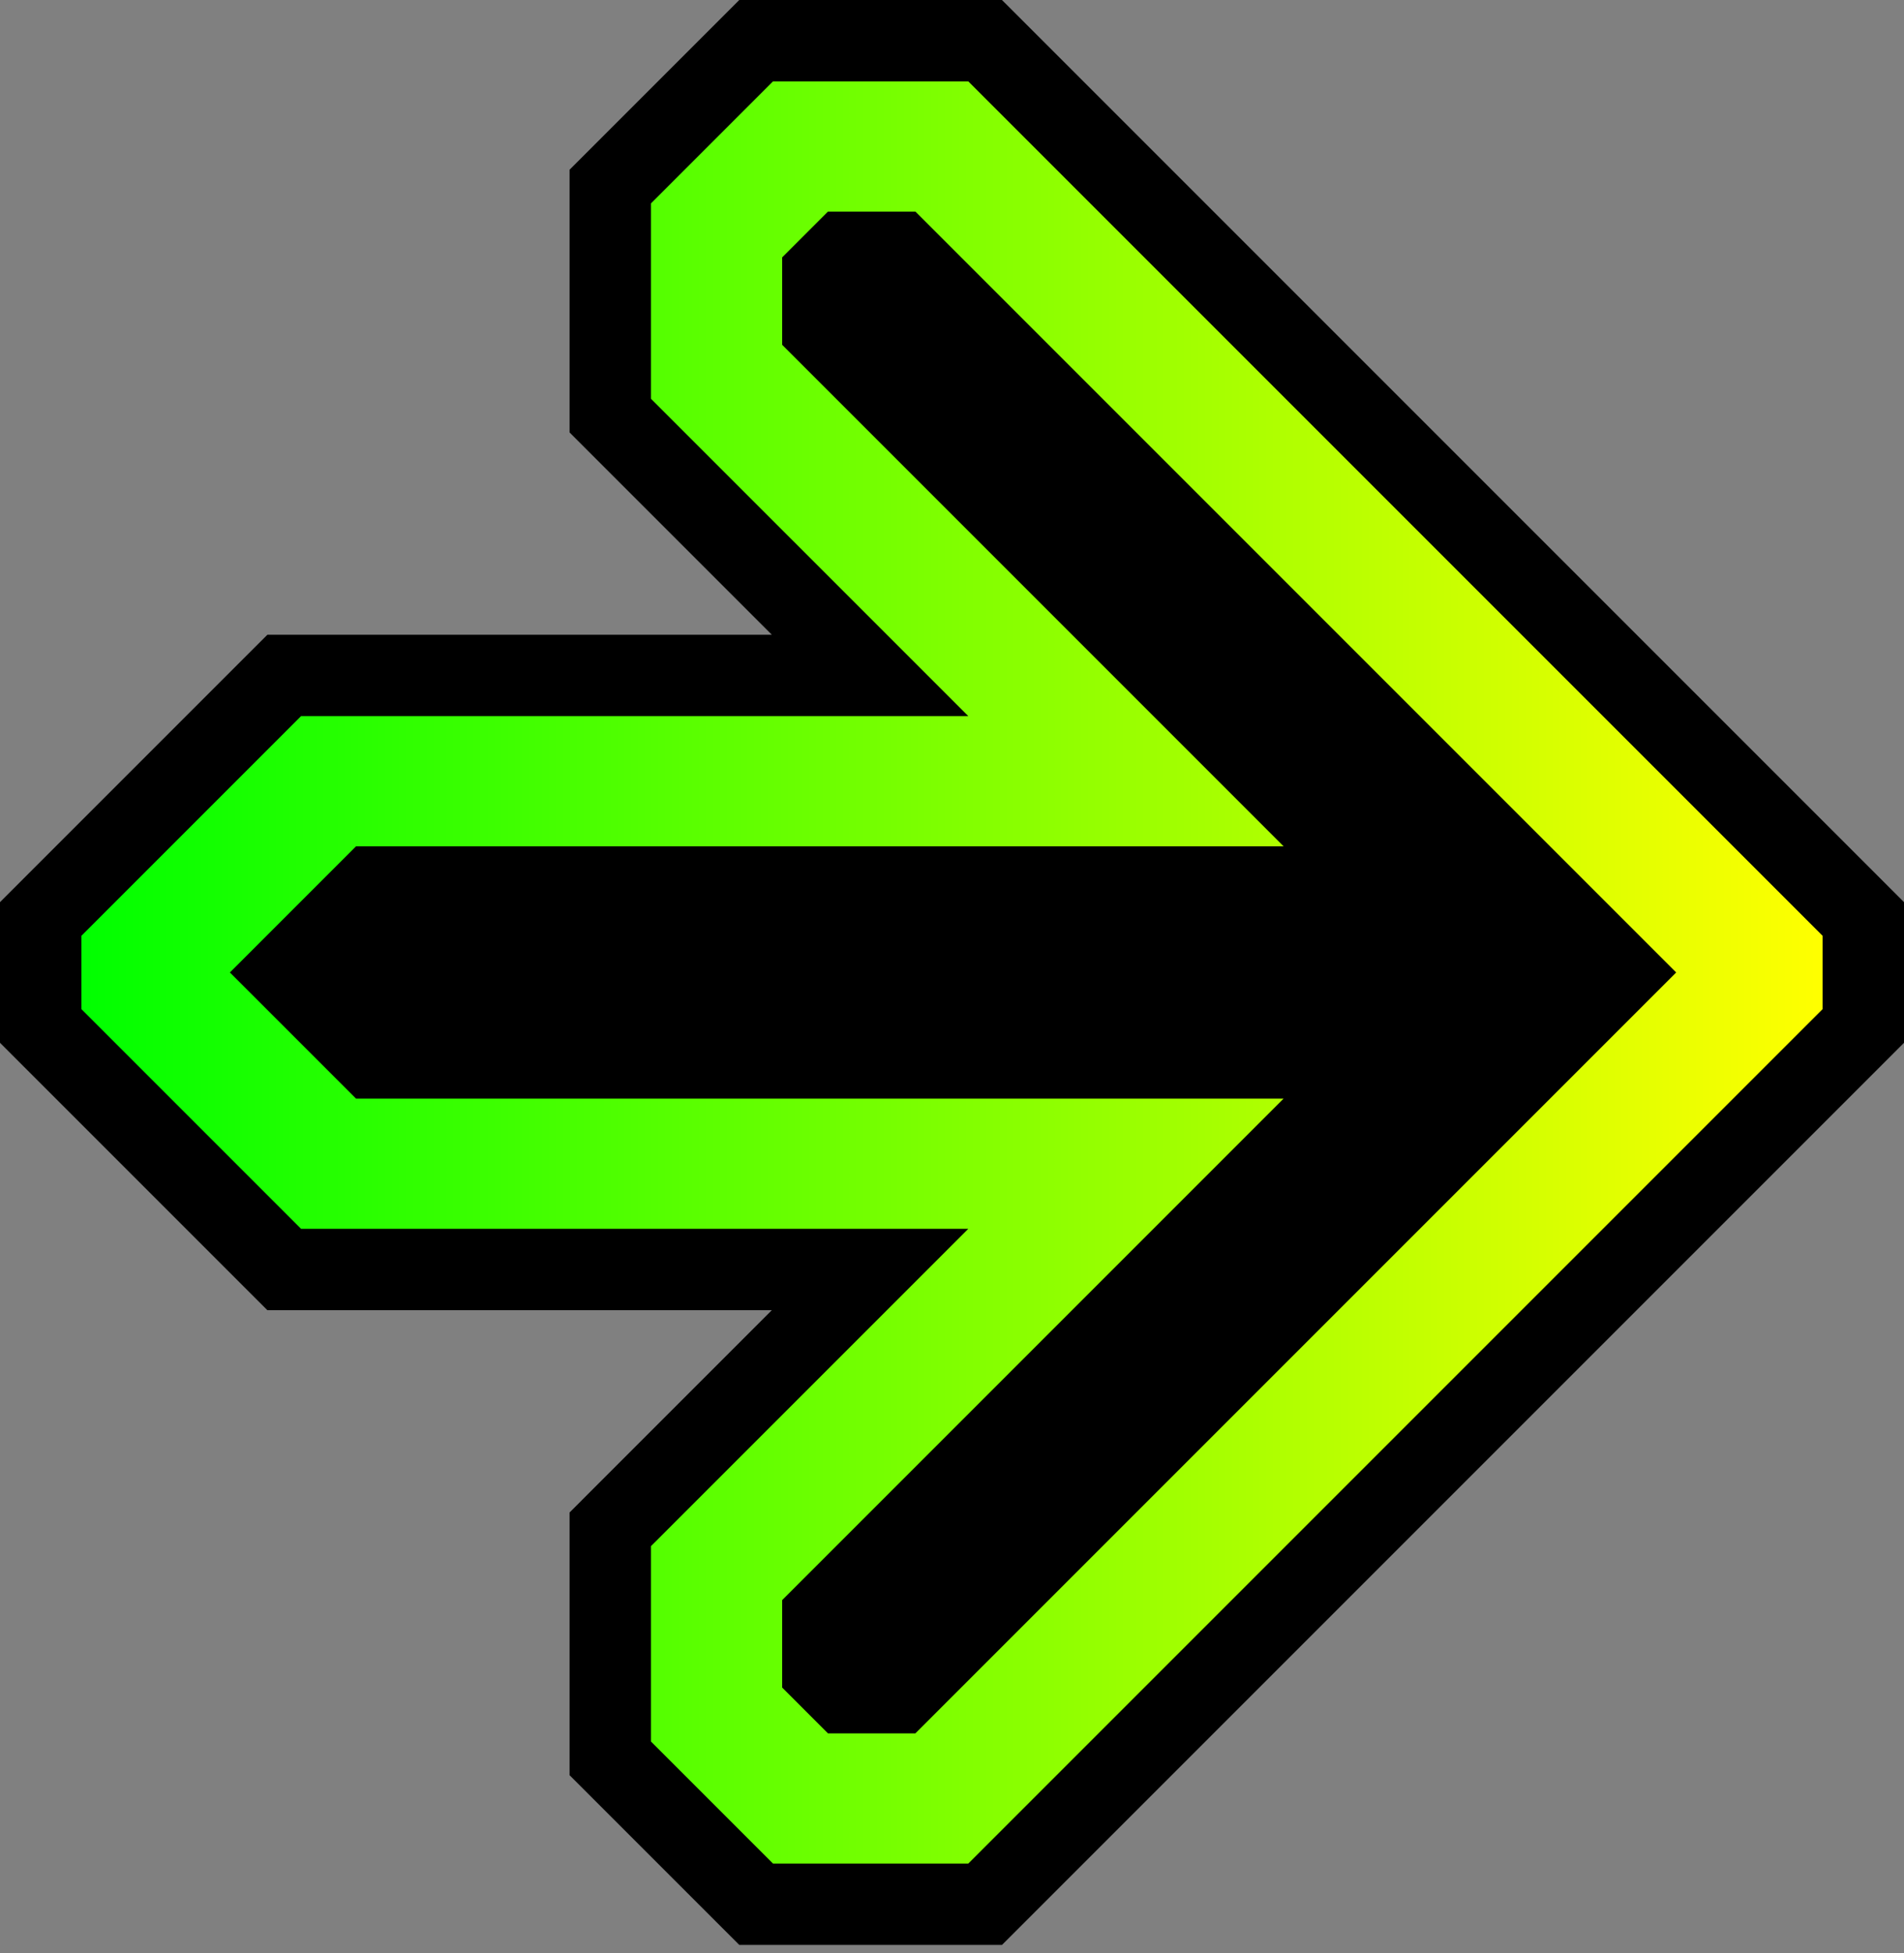 <svg width="117" height="120" viewBox="0 0 117 120" fill="none" xmlns="http://www.w3.org/2000/svg">
<rect x="0" y="0" width="117" height="120" fill="#808080" stroke="none"/>
<path d="M38.232 108.768L37.5 108.036L37.5 107L37.5 95L37.5 93.965L38.232 93.232L53.465 78L18.5 78L17.465 78L16.732 77.268L3.232 63.768L2.5 63.035L2.5 62L2.5 57.5L2.5 56.465L3.232 55.732L16.732 42.232L17.465 41.5L18.5 41.5L53.465 41.5L38.232 26.268L37.5 25.535L37.5 24.5L37.5 12.5L37.5 11.464L38.232 10.732L45.732 3.232L46.464 2.5L47.5 2.5L59.5 2.5L60.535 2.5L61.268 3.232L113.768 55.732L114.5 56.465L114.5 57.5L114.5 62L114.5 63.035L113.768 63.768L61.268 116.268L60.535 117L59.5 117L47.5 117L46.465 117L45.732 116.268L38.232 108.768Z" fill="url(#paint0_linear_285_1178)" stroke="black" stroke-width="5"/>
<path fill-rule="evenodd" clip-rule="evenodd" d="M21.877 52L78.877 52L48.064 21.186L48.064 15.814L50.877 13L56.25 13L103 59.75L56.25 106.5L50.877 106.5L48.064 103.686L48.064 98.314L78.877 67.5L21.877 67.5L14.127 59.75L21.877 52Z" fill="black"/>
<defs>
<linearGradient id="paint0_linear_285_1178" x1="112" y1="59.75" x2="5" y2="59.75" gradientUnits="userSpaceOnUse">
<stop stop-color="#FFFF00"/>
<stop offset="1" stop-color="#00FF00"/>
</linearGradient>
</defs>
</svg>
